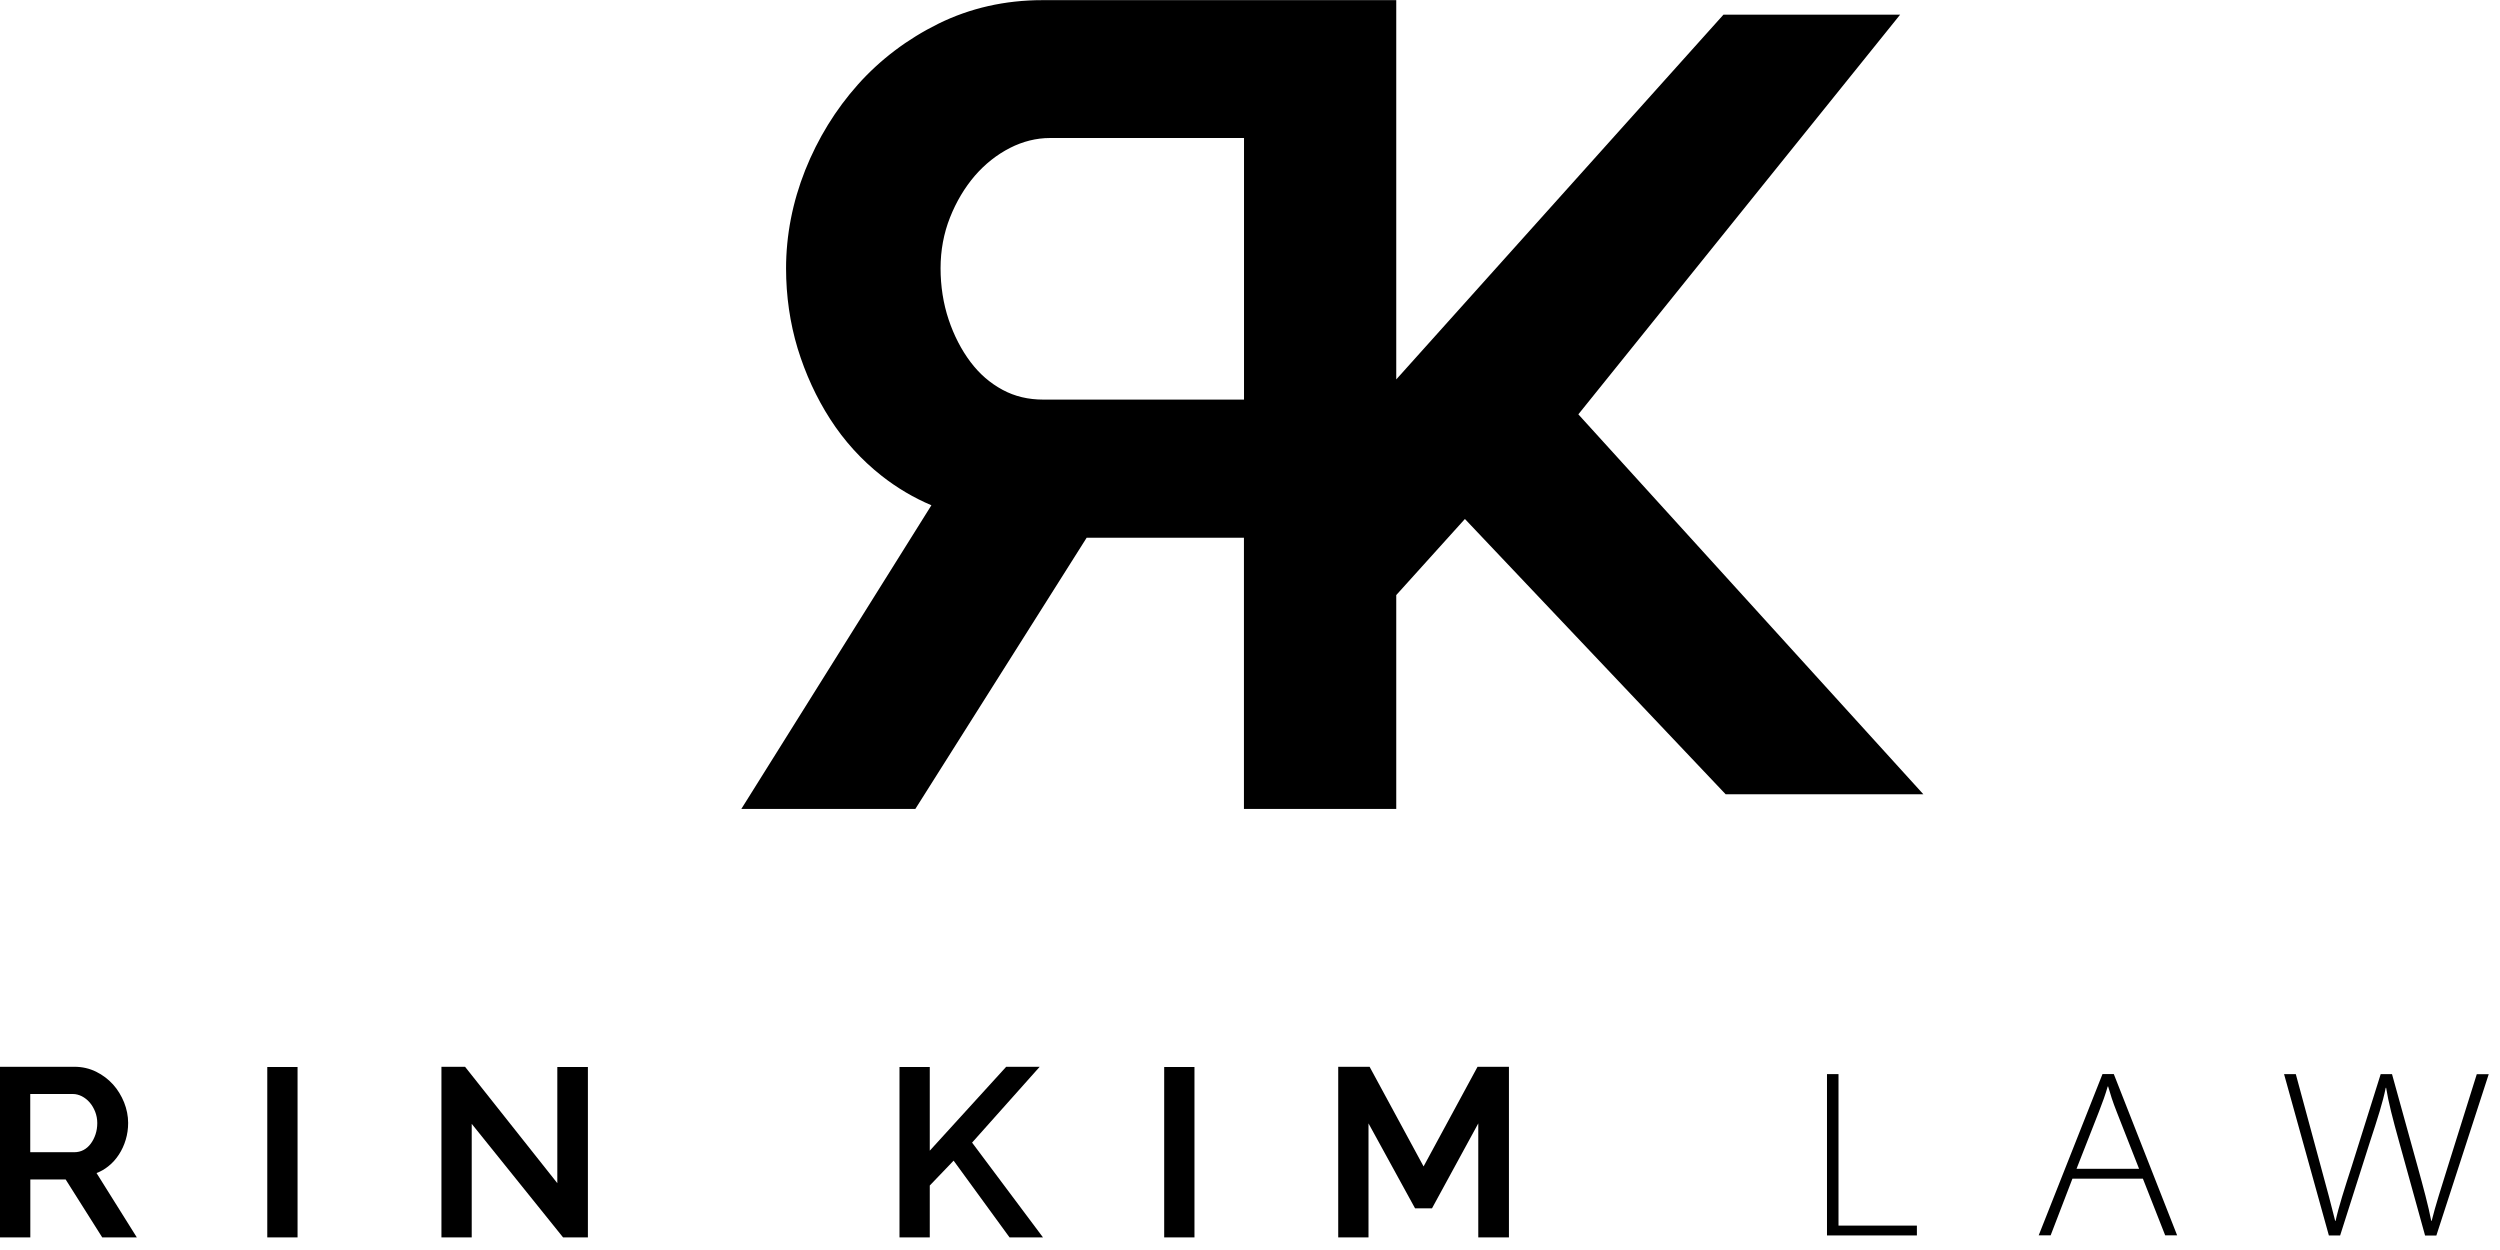 <svg width="132" height="66" viewBox="0 0 132 66" fill="none" xmlns="http://www.w3.org/2000/svg">
<g clip-path="url(#clip0_9591_952)">
<path d="M0.103 65.231V56.434H3.932C4.327 56.434 4.695 56.515 5.028 56.681C5.361 56.848 5.648 57.065 5.888 57.332C6.128 57.599 6.314 57.905 6.453 58.25C6.593 58.594 6.658 58.943 6.658 59.295C6.658 59.593 6.616 59.876 6.534 60.151C6.453 60.422 6.337 60.673 6.186 60.906C6.039 61.138 5.857 61.339 5.64 61.506C5.423 61.672 5.191 61.8 4.935 61.885L7.03 65.231H5.458L3.526 62.172H1.493V65.231H0.103ZM1.493 60.941H3.921C4.118 60.941 4.3 60.898 4.459 60.809C4.622 60.724 4.757 60.604 4.873 60.449C4.989 60.298 5.079 60.12 5.144 59.922C5.21 59.725 5.245 59.512 5.245 59.291C5.245 59.07 5.206 58.858 5.129 58.66C5.051 58.462 4.947 58.288 4.819 58.141C4.691 57.994 4.544 57.874 4.374 57.789C4.203 57.704 4.029 57.657 3.847 57.657H1.493V60.941Z" fill="black"/>
<path d="M7.223 65.336H5.399L3.467 62.277H1.601V65.336H-0.002V56.326H3.932C4.342 56.326 4.725 56.415 5.074 56.586C5.418 56.756 5.72 56.984 5.968 57.259C6.216 57.534 6.41 57.856 6.553 58.208C6.692 58.56 6.766 58.928 6.766 59.292C6.766 59.598 6.723 59.896 6.638 60.179C6.553 60.462 6.433 60.725 6.278 60.961C6.123 61.201 5.933 61.414 5.709 61.588C5.523 61.735 5.318 61.855 5.097 61.937L7.223 65.332V65.336ZM5.515 65.123H6.839L4.776 61.824L4.907 61.782C5.151 61.704 5.376 61.584 5.581 61.422C5.786 61.259 5.96 61.066 6.104 60.845C6.247 60.624 6.359 60.376 6.437 60.117C6.514 59.854 6.557 59.579 6.557 59.292C6.557 58.951 6.491 58.614 6.359 58.285C6.228 57.956 6.046 57.658 5.813 57.399C5.585 57.143 5.306 56.93 4.985 56.771C4.667 56.613 4.315 56.535 3.935 56.535H0.211V65.12H1.384V62.061H3.579L5.511 65.12L5.515 65.123ZM3.92 61.05H1.384V57.554H3.842C4.04 57.554 4.234 57.6 4.419 57.697C4.597 57.79 4.76 57.918 4.896 58.076C5.031 58.235 5.14 58.417 5.225 58.626C5.306 58.835 5.349 59.064 5.349 59.296C5.349 59.528 5.314 59.753 5.244 59.962C5.174 60.171 5.078 60.357 4.954 60.52C4.83 60.686 4.679 60.814 4.505 60.907C4.33 61.004 4.129 61.05 3.916 61.05H3.92ZM1.597 60.837H3.92C4.098 60.837 4.264 60.798 4.408 60.721C4.555 60.644 4.683 60.531 4.787 60.392C4.896 60.248 4.981 60.082 5.043 59.896C5.105 59.71 5.136 59.509 5.136 59.296C5.136 59.083 5.097 58.889 5.027 58.704C4.954 58.518 4.857 58.351 4.737 58.212C4.617 58.072 4.477 57.964 4.323 57.883C4.168 57.805 4.009 57.763 3.846 57.763H1.597V60.833V60.837Z" fill="black"/>
<path d="M14.216 65.231V56.445H15.602V65.231H14.216Z" fill="black"/>
<path d="M15.711 65.336H14.112V56.338H15.711V65.336ZM14.325 65.124H15.498V56.551H14.325V65.124Z" fill="black"/>
<path d="M24.799 59.036V65.231H23.413V56.434H24.505L29.534 62.776V56.445H30.936V65.231H29.782L24.803 59.036H24.799Z" fill="black"/>
<path d="M31.041 65.336H29.732L29.701 65.298L24.907 59.339V65.336H23.308V56.326H24.555L24.586 56.365L29.426 62.471V56.338H31.041V65.336ZM29.832 65.123H30.828V56.551H29.639V63.083L24.45 56.539H23.517V65.123H24.69V58.731L29.829 65.123H29.832Z" fill="black"/>
<path d="M47.596 65.231V56.445H48.982V61.03L53.172 56.434H54.659L51.189 60.325L54.856 65.231H53.358L50.361 61.119L48.986 62.555V65.231H47.6H47.596Z" fill="black"/>
<path d="M55.071 65.336H53.305L50.351 61.282L49.092 62.595V65.336H47.493V56.338H49.092V60.756L53.127 56.326H54.896L51.326 60.33L55.071 65.336ZM53.413 65.123H54.645L51.051 60.318L54.42 56.539H53.216L48.876 61.306V56.555H47.702V65.127H48.876V62.514L50.37 60.953L53.413 65.127V65.123Z" fill="black"/>
<path d="M61.574 65.231V56.445H62.96V65.231H61.574Z" fill="black"/>
<path d="M63.068 65.336H61.469V56.338H63.068V65.336ZM61.678 65.124H62.851V56.551H61.678V65.124Z" fill="black"/>
<path d="M78.163 65.231V58.9L75.549 63.694H74.783L72.158 58.9V65.231H70.772V56.434H72.258L75.17 61.812L78.082 56.434H79.569V65.231H78.167H78.163Z" fill="black"/>
<path d="M79.668 65.336H78.053V59.315L75.61 63.799H74.716L74.685 63.745L72.257 59.315V65.336H70.658V56.326H72.315L75.165 61.588L78.014 56.326H79.672V65.336H79.668ZM78.27 65.123H79.455V56.539H78.138L75.165 62.033L72.191 56.539H70.874V65.123H72.048V58.483L74.843 63.586H75.486L78.27 58.479V65.123Z" fill="black"/>
<path d="M96.465 56.713H97.073V64.712H101.212V65.231H96.465V56.713Z" fill="black"/>
<path d="M109.424 62.234L108.274 65.227H107.643L111.012 56.709H111.608L114.953 65.227H114.322L113.145 62.234H109.428H109.424ZM112.944 61.715L111.767 58.718C111.542 58.149 111.43 57.782 111.31 57.367H111.287C111.163 57.797 111.027 58.176 110.83 58.68L109.641 61.712H112.948L112.944 61.715Z" fill="black"/>
<path d="M122.964 65.231L120.598 56.713H121.218L122.542 61.603C122.84 62.691 123.123 63.741 123.297 64.461H123.32C123.467 63.768 123.804 62.718 124.164 61.603L125.701 56.713H126.298L127.649 61.592C127.936 62.629 128.23 63.714 128.369 64.461H128.392C128.59 63.663 128.888 62.742 129.237 61.619L130.774 56.717H131.405L128.64 65.235H128.044L126.693 60.356C126.321 59.017 126.112 58.208 125.988 57.437H125.965C125.818 58.184 125.554 59.005 125.121 60.329L123.56 65.231H122.964Z" fill="black"/>
<path d="M66.455 41.937V27.618H56.945L47.9 41.937H40.536L50.332 26.282C49.135 25.895 48.032 25.306 47.029 24.513C46.026 23.719 45.174 22.782 44.477 21.702C43.78 20.621 43.242 19.44 42.855 18.166C42.468 16.893 42.274 15.557 42.274 14.167C42.274 12.506 42.592 10.872 43.231 9.269C43.869 7.666 44.748 6.233 45.867 4.978C46.99 3.724 48.33 2.709 49.898 1.935C51.462 1.161 53.174 0.777 55.029 0.777H72.944V41.941H66.451L66.455 41.937ZM66.455 6.512H55.439C54.591 6.512 53.766 6.713 52.976 7.12C52.183 7.526 51.489 8.076 50.889 8.773C50.289 9.47 49.809 10.279 49.441 11.209C49.073 12.138 48.891 13.121 48.891 14.167C48.891 15.208 49.046 16.196 49.356 17.125C49.666 18.05 50.092 18.875 50.63 19.587C51.172 20.304 51.819 20.861 52.574 21.268C53.329 21.674 54.169 21.876 55.094 21.876H66.459V6.512H66.455Z" fill="black"/>
<path fill-rule="evenodd" clip-rule="evenodd" d="M65.68 42.712H73.722V31.42L77.347 27.402L91.115 41.938H101.554L83.337 21.877L100.327 0.774H90.999L73.722 20.034V0.008H55.032C53.065 0.008 51.226 0.426 49.557 1.247C47.912 2.06 46.475 3.144 45.294 4.468C44.121 5.785 43.184 7.307 42.514 8.987C41.844 10.675 41.504 12.421 41.504 14.172C41.504 15.627 41.709 17.049 42.115 18.396C42.526 19.736 43.103 20.994 43.831 22.125C44.57 23.275 45.484 24.285 46.553 25.125C47.366 25.764 48.245 26.283 49.178 26.678L39.142 42.712H48.33L57.375 28.393H65.68V42.712ZM72.174 21.76V1.549H55.032C53.305 1.549 51.695 1.913 50.243 2.629C48.775 3.353 47.497 4.317 46.448 5.494C45.395 6.675 44.555 8.042 43.951 9.556C43.354 11.062 43.048 12.615 43.048 14.168C43.048 15.473 43.23 16.743 43.594 17.943C43.962 19.147 44.477 20.27 45.128 21.285C45.774 22.291 46.572 23.174 47.505 23.91C48.434 24.642 49.464 25.195 50.568 25.547L51.517 25.853L41.933 41.163H47.47L56.515 26.845H67.225V41.163H67.229H72.174V33.137L71.035 34.399L72.069 21.877L72.174 21.76ZM55.09 22.651H67.225V5.738H55.435C54.467 5.738 53.518 5.971 52.62 6.431C51.745 6.881 50.963 7.496 50.301 8.267C49.646 9.026 49.116 9.92 48.717 10.923C48.318 11.937 48.113 13.045 48.113 14.164C48.113 15.283 48.283 16.363 48.616 17.366C48.953 18.373 49.422 19.275 50.01 20.053C50.618 20.855 51.354 21.494 52.202 21.95C53.065 22.415 54.037 22.651 55.09 22.651ZM53.329 7.81C54.006 7.465 54.719 7.287 55.439 7.287H55.443H65.684V21.099H55.094C54.289 21.099 53.584 20.932 52.938 20.584C52.275 20.227 51.722 19.747 51.245 19.116C50.761 18.473 50.37 17.718 50.088 16.874C49.805 16.03 49.662 15.105 49.662 14.164C49.662 13.223 49.828 12.325 50.157 11.492C50.49 10.648 50.936 9.905 51.474 9.277C52.008 8.662 52.632 8.166 53.329 7.81Z" fill="black"/>
</g>
<defs>
<clipPath id="clip0_9591_952">
<rect width="131.408" height="65.336" fill="white"/>
</clipPath>
</defs>
</svg>

